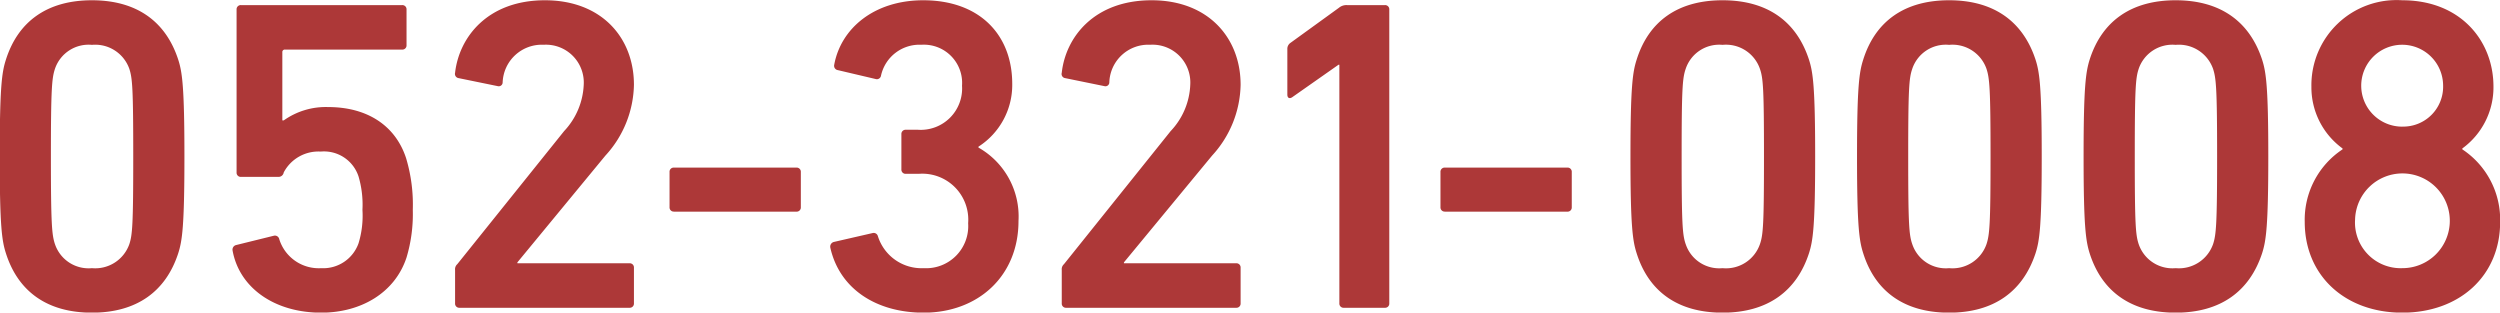 <svg xmlns="http://www.w3.org/2000/svg" width="179.75" height="22.469" viewBox="0 0 179.75 22.469">
  <defs>
    <style>
      .cls-1 {
        fill: #ad3838;
        fill-rule: evenodd;
      }
    </style>
  </defs>
  <path id="_052-321-0008_シェイプ化" data-name="052-321-0008_シェイプ化" class="cls-1" d="M1446.34,257.6c0.87,2.72,2.95,4.256,6.18,4.256s5.31-1.536,6.2-4.256c0.29-.9.45-1.92,0.45-6.975s-0.16-6.08-.45-6.976c-0.89-2.72-2.97-4.255-6.2-4.255s-5.31,1.535-6.18,4.255c-0.29.9-.45,1.92-0.45,6.976S1446.05,256.7,1446.34,257.6Zm3.52-.672c-0.22-.672-0.29-1.408-0.29-6.3s0.07-5.632.29-6.3a2.551,2.551,0,0,1,2.66-1.728,2.6,2.6,0,0,1,2.69,1.728c0.22,0.672.28,1.408,0.28,6.3s-0.06,5.631-.28,6.3a2.6,2.6,0,0,1-2.69,1.728A2.551,2.551,0,0,1,1449.86,256.924Zm12.77,0.448c0.48,2.688,3.01,4.48,6.37,4.48,2.88,0,5.31-1.44,6.14-3.968a10.884,10.884,0,0,0,.45-3.423,11.626,11.626,0,0,0-.48-3.712c-0.77-2.368-2.82-3.68-5.6-3.68a5.221,5.221,0,0,0-3.2.96h-0.1v-4.9a0.175,0.175,0,0,1,.2-0.192h8.41a0.3,0.3,0,0,0,.32-0.32v-2.559a0.3,0.3,0,0,0-.32-0.32h-11.58a0.3,0.3,0,0,0-.32.32v11.711a0.3,0.3,0,0,0,.32.32h2.69a0.376,0.376,0,0,0,.38-0.32,2.819,2.819,0,0,1,2.66-1.5,2.612,2.612,0,0,1,2.72,1.792,7.187,7.187,0,0,1,.28,2.4,6.788,6.788,0,0,1-.28,2.4,2.694,2.694,0,0,1-2.69,1.792,2.976,2.976,0,0,1-3.01-2.08,0.319,0.319,0,0,0-.38-0.256l-2.72.672A0.338,0.338,0,0,0,1462.63,257.372Zm16,3.808a0.3,0.3,0,0,0,.32.32h12.22a0.3,0.3,0,0,0,.32-0.32v-2.56a0.3,0.3,0,0,0-.32-0.32h-8.06v-0.064l6.33-7.679a7.721,7.721,0,0,0,2.05-5.088c0-3.392-2.33-6.079-6.4-6.079-4.12,0-6.17,2.655-6.46,5.215a0.308,0.308,0,0,0,.26.384l2.81,0.576a0.279,0.279,0,0,0,.35-0.256,2.816,2.816,0,0,1,2.95-2.72,2.722,2.722,0,0,1,2.88,2.88,5.181,5.181,0,0,1-1.41,3.328l-7.68,9.567a0.486,0.486,0,0,0-.16.416v2.4Zm15.74-6.591h8.8a0.3,0.3,0,0,0,.32-0.32v-2.528a0.3,0.3,0,0,0-.32-0.32h-8.8a0.3,0.3,0,0,0-.32.32v2.528A0.3,0.3,0,0,0,1494.37,254.589Zm11.24,2.591c0.67,2.976,3.32,4.672,6.71,4.672,3.91,0,6.82-2.624,6.82-6.592a5.689,5.689,0,0,0-2.88-5.279v-0.064a5.27,5.27,0,0,0,2.43-4.512c0-3.52-2.33-6.015-6.4-6.015-3.52,0-5.92,2.015-6.4,4.639a0.315,0.315,0,0,0,.26.384l2.72,0.64a0.3,0.3,0,0,0,.38-0.224,2.83,2.83,0,0,1,2.91-2.24,2.749,2.749,0,0,1,2.92,2.944,2.975,2.975,0,0,1-3.17,3.168h-0.87a0.3,0.3,0,0,0-.32.32v2.528a0.3,0.3,0,0,0,.32.32h0.93a3.305,3.305,0,0,1,3.55,3.551,3.029,3.029,0,0,1-3.2,3.232,3.289,3.289,0,0,1-3.29-2.3,0.311,0.311,0,0,0-.38-0.224l-2.79.64A0.348,0.348,0,0,0,1505.61,257.18Zm16.64,4a0.3,0.3,0,0,0,.32.32h12.22a0.3,0.3,0,0,0,.32-0.32v-2.56a0.3,0.3,0,0,0-.32-0.32h-8.07v-0.064l6.34-7.679a7.721,7.721,0,0,0,2.05-5.088c0-3.392-2.34-6.079-6.4-6.079-4.13,0-6.18,2.655-6.46,5.215a0.3,0.3,0,0,0,.25.384l2.82,0.576a0.279,0.279,0,0,0,.35-0.256,2.8,2.8,0,0,1,2.94-2.72,2.717,2.717,0,0,1,2.88,2.88,5.13,5.13,0,0,1-1.41,3.328l-7.67,9.567a0.486,0.486,0,0,0-.16.416v2.4Zm19.96,0a0.3,0.3,0,0,0,.32.32h2.95a0.3,0.3,0,0,0,.32-0.32V240.062a0.3,0.3,0,0,0-.32-0.32h-2.72a0.839,0.839,0,0,0-.58.192l-3.49,2.527a0.515,0.515,0,0,0-.22.448v3.264c0,0.256.16,0.32,0.35,0.192l3.33-2.336h0.06V261.18Zm7.59-6.591h8.8a0.3,0.3,0,0,0,.32-0.32v-2.528a0.3,0.3,0,0,0-.32-0.32h-8.8a0.3,0.3,0,0,0-.32.32v2.528A0.3,0.3,0,0,0,1549.8,254.589Zm13.79,3.007c0.86,2.72,2.94,4.256,6.17,4.256s5.32-1.536,6.21-4.256c0.29-.9.45-1.92,0.45-6.975s-0.16-6.08-.45-6.976c-0.89-2.72-2.97-4.255-6.21-4.255s-5.31,1.535-6.17,4.255c-0.29.9-.45,1.92-0.45,6.976S1563.3,256.7,1563.59,257.6Zm3.52-.672c-0.23-.672-0.29-1.408-0.29-6.3s0.06-5.632.29-6.3a2.539,2.539,0,0,1,2.65-1.728,2.581,2.581,0,0,1,2.69,1.728c0.23,0.672.29,1.408,0.29,6.3s-0.06,5.631-.29,6.3a2.581,2.581,0,0,1-2.69,1.728A2.539,2.539,0,0,1,1567.11,256.924Zm12.77,0.672c0.86,2.72,2.94,4.256,6.17,4.256s5.31-1.536,6.21-4.256c0.29-.9.45-1.92,0.45-6.975s-0.16-6.08-.45-6.976c-0.9-2.72-2.98-4.255-6.21-4.255s-5.31,1.535-6.17,4.255c-0.29.9-.45,1.92-0.45,6.976S1579.59,256.7,1579.88,257.6Zm3.52-.672c-0.23-.672-0.29-1.408-0.29-6.3s0.06-5.632.29-6.3a2.539,2.539,0,0,1,2.65-1.728,2.588,2.588,0,0,1,2.69,1.728c0.22,0.672.29,1.408,0.29,6.3s-0.07,5.631-.29,6.3a2.588,2.588,0,0,1-2.69,1.728A2.539,2.539,0,0,1,1583.4,256.924Zm12.76,0.672c0.87,2.72,2.95,4.256,6.18,4.256s5.31-1.536,6.21-4.256c0.29-.9.45-1.92,0.45-6.975s-0.16-6.08-.45-6.976c-0.9-2.72-2.98-4.255-6.21-4.255s-5.31,1.535-6.18,4.255c-0.28.9-.44,1.92-0.44,6.976S1595.88,256.7,1596.16,257.6Zm3.52-.672c-0.22-.672-0.28-1.408-0.28-6.3s0.06-5.632.28-6.3a2.559,2.559,0,0,1,2.66-1.728,2.6,2.6,0,0,1,2.69,1.728c0.22,0.672.29,1.408,0.29,6.3s-0.07,5.631-.29,6.3a2.6,2.6,0,0,1-2.69,1.728A2.559,2.559,0,0,1,1599.68,256.924Zm11.94-1.6c0,3.872,2.91,6.528,7.01,6.528,4.13,0,7.04-2.656,7.04-6.528a6.068,6.068,0,0,0-2.72-5.215v-0.064a5.433,5.433,0,0,0,2.24-4.448c0-3.264-2.34-6.207-6.56-6.207a6.121,6.121,0,0,0-6.53,6.207,5.433,5.433,0,0,0,2.24,4.448v0.064A6.068,6.068,0,0,0,1611.62,255.324Zm7.01-6.847a2.944,2.944,0,1,1,2.94-2.944A2.867,2.867,0,0,1,1618.63,248.477Zm-3.39,6.687a3.406,3.406,0,1,1,3.39,3.488A3.282,3.282,0,0,1,1615.24,255.164Z" transform="translate(-1445.91 -239.375)"/>
</svg>
